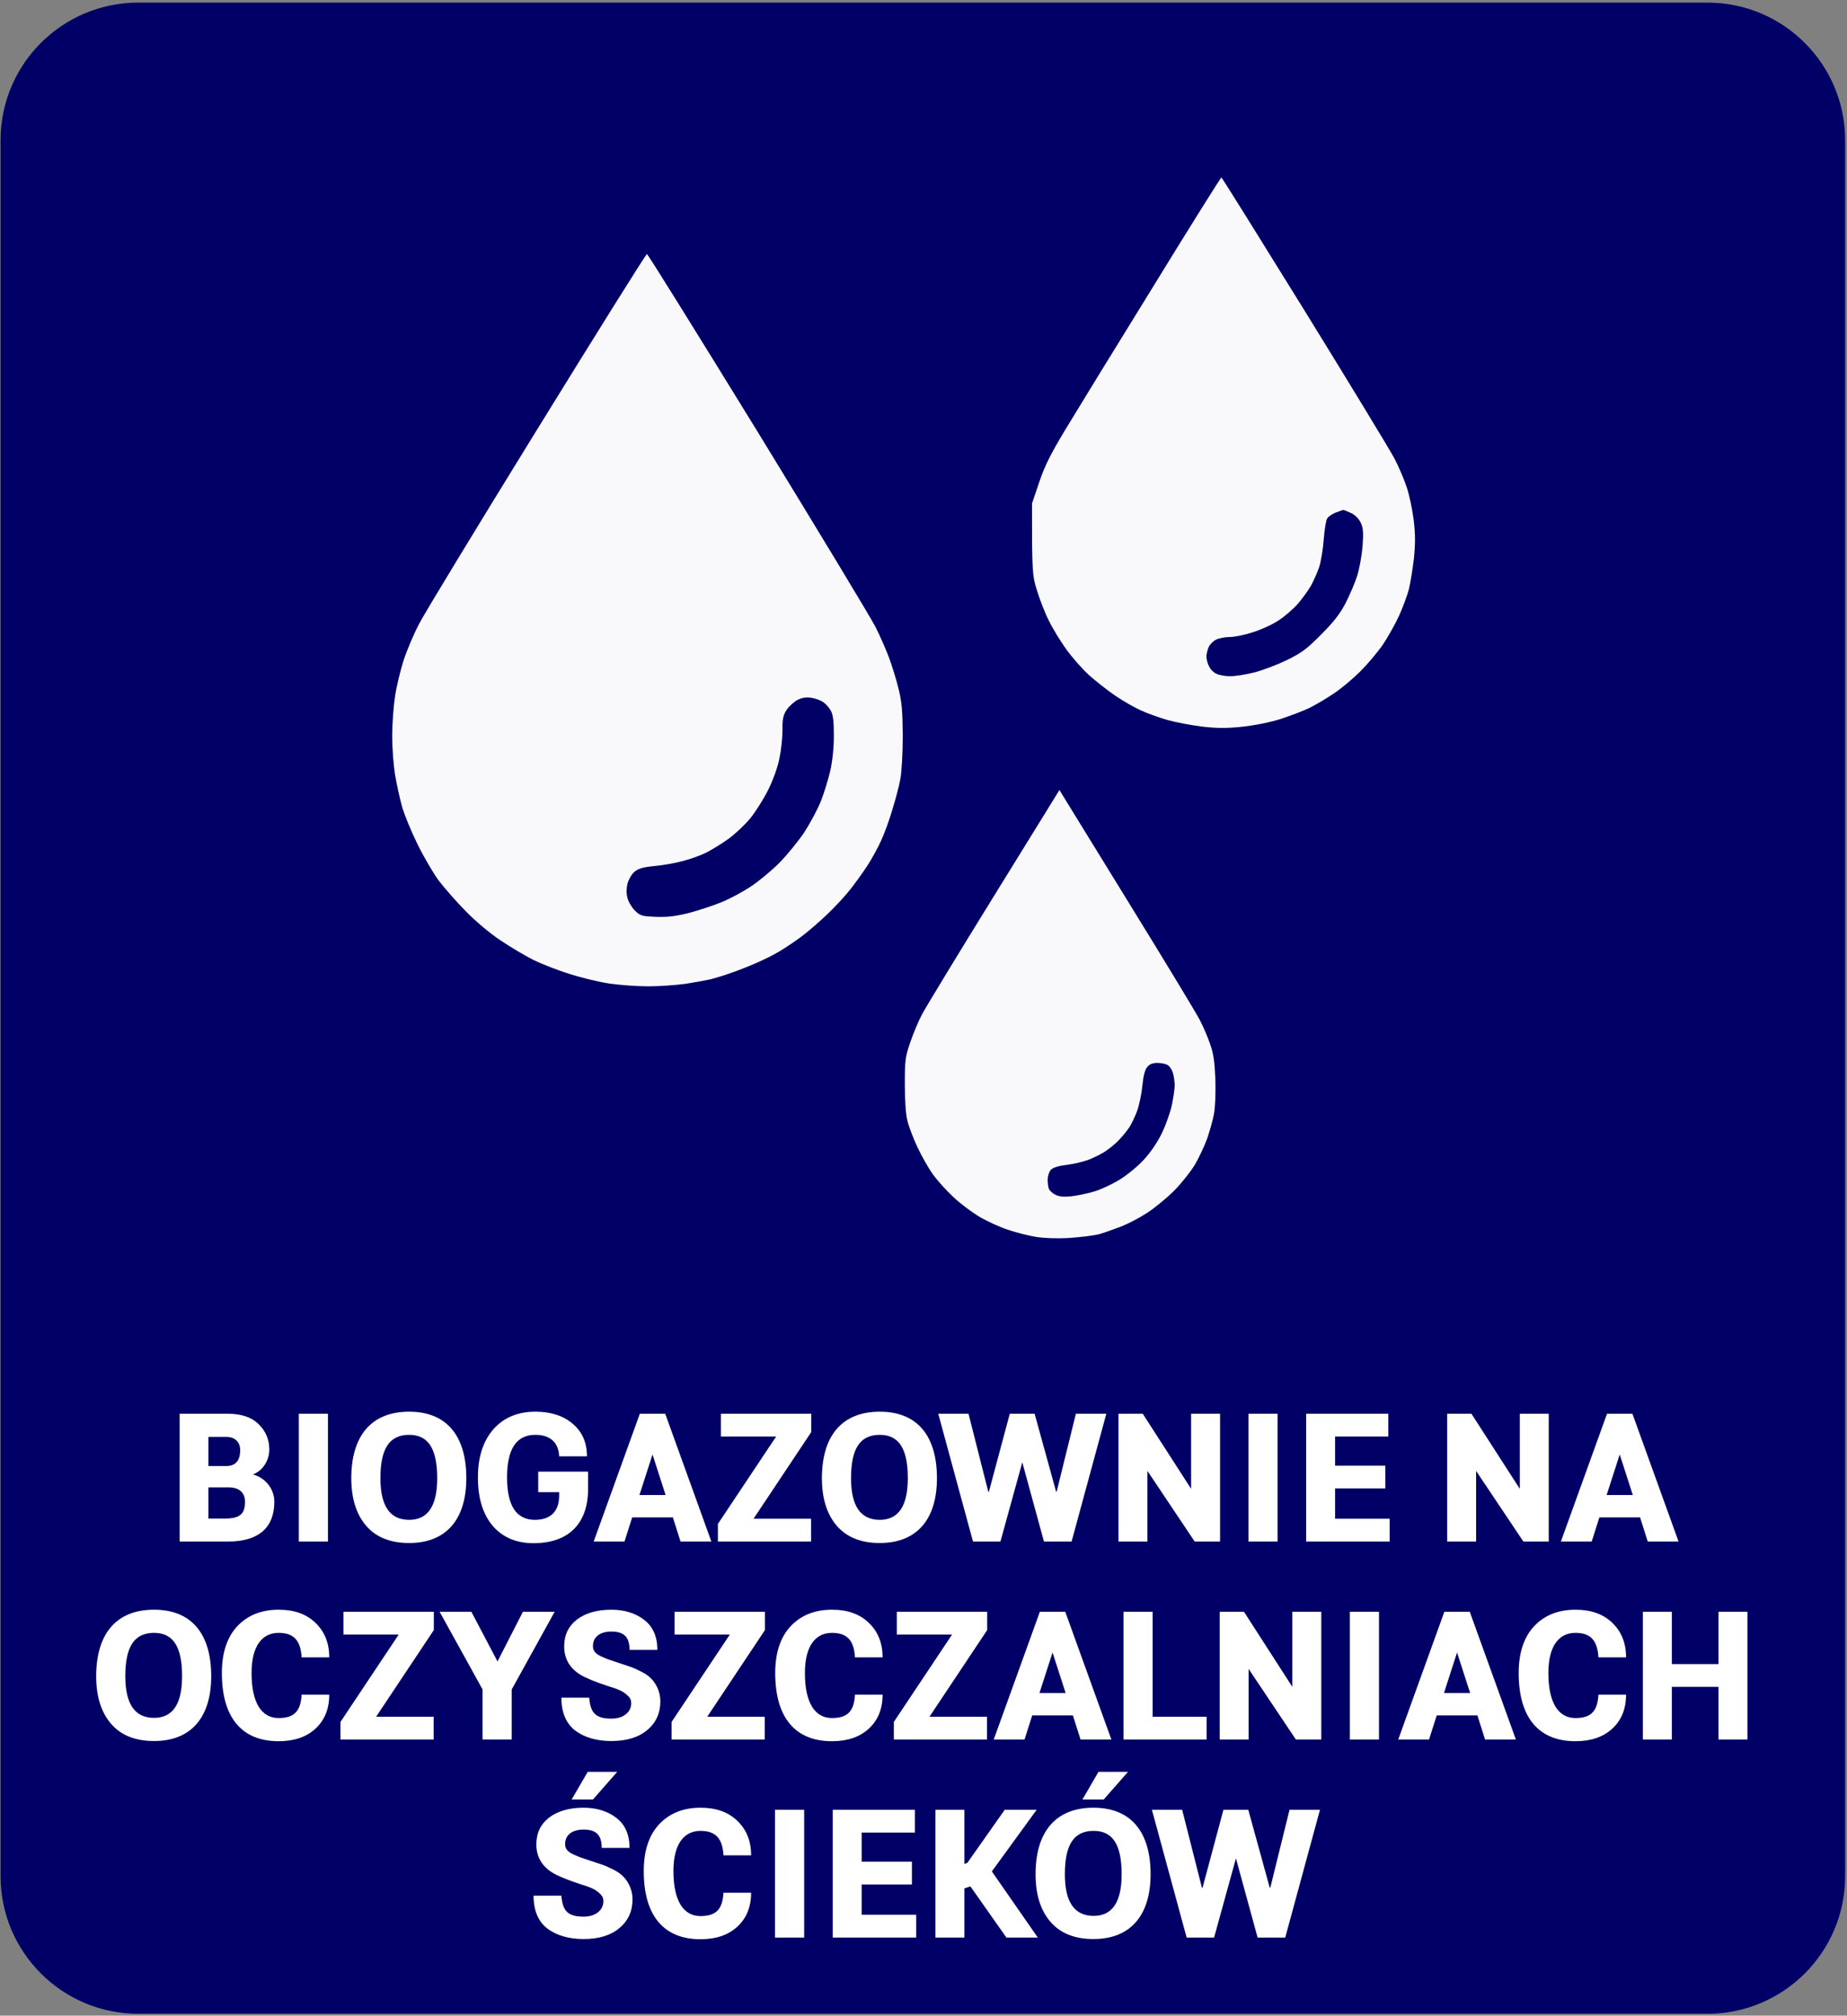 <svg xmlns="http://www.w3.org/2000/svg" xml:space="preserve" viewBox="0 0 989 1079"><rect x="0" y="0" width="989" height="1079" fill="#808080" stroke="none"/><path fill="#006" d="M914.3 1078H74c-40.7 0-73.7-33-73.7-73.7V75.1C.3 34.4 33.3 1.4 74 1.4h840.3c40.7 0 73.7 33 73.7 73.7v929.2c0 40.7-33 73.7-73.7 73.7z"/><path fill="#F9F9FB" d="m567.3 422.9 2 3.3c1.1 1.8 17.4 28.3 36.2 58.8 18.8 30.5 35.6 58.2 37.2 61.5 1.7 3.3 4.1 8.9 5.3 12.5 1.8 5 2.4 9.4 2.8 19 .2 7.6-.1 14.9-.8 18.5-.6 3.3-2.3 9.1-3.6 13-1.4 3.8-4.3 10.1-6.6 14-2.3 3.8-7.4 10.2-11.2 14-3.9 3.9-10.3 9.1-14.1 11.6-3.9 2.6-10.2 5.9-14 7.4-3.9 1.5-9.3 3.4-12 4.2-2.8.7-10 1.6-16 2-7 .4-13.6.1-18-.6-3.9-.7-10.4-2.3-14.5-3.7-4.1-1.3-11-4.4-15.3-6.9-4.2-2.5-10.7-7.3-14.3-10.8-3.7-3.4-8.6-8.9-11-12.2-2.3-3.3-6-9.8-8.2-14.5s-4.6-11-5.3-14c-.9-3.3-1.4-11-1.4-19.5 0-12.8.2-14.7 2.9-22.5 1.6-4.7 4.4-11.4 6.3-15s19.2-32.1 38.5-63.3l35.1-56.8z"/><path fill="#006" d="M619.6 569c1.9 0 4.3.4 5.4 1 1.1.5 2.5 2.5 3 4.2.6 1.8 1 4.9 1 6.8 0 1.9-.7 6.6-1.5 10.5-.8 3.8-3.2 10.6-5.3 15-2.5 5.1-6 10.3-9.8 14.4-3.2 3.5-9.1 8.3-12.9 10.6-3.9 2.4-9.9 5.2-13.5 6.3s-9.1 2.2-12.3 2.6c-3.9.4-6.6.2-8.5-.8-1.5-.7-3-2.1-3.5-3-.4-.9-.7-3.2-.7-5.1 0-2 .8-4.3 1.7-5.3 1.2-1.2 4.1-2.1 8.3-2.6 3.6-.4 9-1.7 12-2.8 3-1.2 7.3-3.3 9.5-4.9 2.2-1.5 5.4-4.2 7.1-6.1 1.7-1.8 4-4.7 5.1-6.3 1.1-1.7 3-5.6 4.2-8.8 1.1-3.1 2.4-9.2 2.8-13.5.5-5.2 1.3-8.4 2.6-10 1.2-1.5 2.9-2.2 5.3-2.2z"/><path fill="#F9F9FB" d="M346.4 136c.5 0 27.2 43 59.5 95.5 32.2 52.6 60.6 99.5 63 104.3s5.7 12.3 7.3 16.7c1.6 4.4 3.9 11.8 5 16.5 1.7 6.8 2.1 11.8 2.2 25 0 9.1-.6 19.4-1.3 23-.6 3.6-2.6 11-4.3 16.5-1.6 5.5-4.3 12.9-6 16.5-1.6 3.6-4.8 9.4-7.1 13-2.3 3.6-6.5 9.4-9.3 13s-8.5 9.7-12.5 13.5c-4.1 3.9-10.1 9.1-13.4 11.6s-8.7 6.1-12 8.1-9.2 4.9-13 6.5c-3.9 1.7-9.7 4-13 5.1-3.3 1.2-8 2.6-10.5 3.3-2.5.6-8.6 1.7-13.5 2.5-5 .7-14.1 1.4-20.3 1.4-6.1 0-15.6-.7-21-1.5-5.3-.8-14.9-3.1-21.2-5.1-6.3-2-15.1-5.4-19.5-7.6-4.4-2.2-12.3-6.9-17.5-10.4-5.5-3.6-13.3-10.2-18.6-15.6-5-5.1-11.5-12.5-14.4-16.3-2.9-3.9-8-12.6-11.4-19.5s-7.2-16.1-8.4-20.5-2.9-12.1-3.7-17c-.8-5-1.5-14.2-1.5-20.5s.7-15.8 1.5-21c.7-5.2 2.9-14 4.6-19.5 1.8-5.5 5.6-14.4 8.4-19.7 2.7-5.3 31.1-52 63-103.7s58.4-94.1 58.9-94.1z"/><path fill="#006" d="M434.2 373.5c2.1.3 5 1.3 6.4 2.2 1.5 1 3.4 3.1 4.3 4.8 1.2 2.2 1.6 5.7 1.6 13.5 0 6.5-.8 13.6-1.9 18.5-1 4.4-3.2 11.6-4.9 16-1.7 4.4-5.8 12-9 17-3.3 4.9-9.4 12.4-13.6 16.6s-11 9.8-15.1 12.5-11.1 6.5-15.5 8.3-12.3 4.4-17.5 5.8c-7.2 1.8-11.5 2.3-17.7 2.1-7.5-.3-8.4-.5-11.3-3.3-1.7-1.7-3.5-4.7-4-6.8-.7-2.4-.6-5.1 0-7.7.6-2.2 2.2-5 3.7-6.3 2.2-1.8 4.6-2.5 10.8-3.1 4.4-.4 11.3-1.6 15.2-2.7 4-1 9.7-3.1 12.5-4.5 2.9-1.5 8.2-4.7 11.8-7.3 3.5-2.5 8.8-7.5 11.8-11.1 2.9-3.6 7.3-10.6 9.7-15.5 2.5-5.1 5.1-12.3 5.9-16.8.9-4.2 1.6-11 1.6-15-.1-5.9.4-7.8 2.2-10.7 1.3-1.9 3.9-4.3 5.8-5.3 2.4-1.2 4.7-1.6 7.2-1.2z"/><path fill="#F9F9FB" d="M654 95c.3 0 20.3 32.1 44.5 71.2 24.2 39.2 45.9 74.9 48.2 79.3s5.3 11.4 6.6 15.5c1.4 4.1 3 12 3.7 17.5.9 7.6.9 12.5.1 20.5-.7 5.8-1.9 13.2-2.7 16.5-.9 3.3-3.2 9.6-5.2 14s-5.9 11.3-8.6 15.4c-2.8 4.1-8.3 10.6-12.2 14.5s-10.2 9.2-14 11.7c-3.8 2.6-9.6 6-12.9 7.7-3.3 1.6-10.3 4.3-15.5 6-5.6 1.8-14 3.5-20.5 4.2-8.3.9-13.5.9-21.5 0-5.8-.7-14.3-2.3-19-3.6-4.7-1.4-11.2-3.7-14.5-5.3-3.3-1.5-9.4-5-13.5-7.8s-10.4-7.8-14-11c-3.6-3.3-9.1-9.6-12.2-13.9-3.1-4.4-7.3-11.2-9.2-15.2-2-3.9-4.8-11.1-6.3-16-2.6-8.2-2.7-9.9-2.7-46.7l3.9-11.5c3-8.9 6.3-15.3 14-28.1 5.5-9.1 26.4-43.2 46.5-75.7 20-32.6 36.7-59.2 37-59.2z"/><path fill="#006" d="M719.2 273c.5 0 2.4.8 4.4 1.7 2.2 1.1 4.1 3.1 5.1 5.3 1.3 2.8 1.4 5.3.9 12.5-.4 4.9-1.7 11.9-2.8 15.5s-3.9 10.1-6.1 14.5c-3.1 6-6.4 10.3-13.2 17.1-7.7 7.8-10.4 9.8-18.5 13.8-5.2 2.5-13.1 5.5-17.5 6.6s-10.1 2-12.8 2c-2.6 0-5.9-.6-7.3-1.3-1.5-.6-3.3-2.4-4-4-.8-1.5-1.4-3.8-1.4-5.2 0-1.4.6-3.7 1.2-5.1.7-1.5 2.5-3.3 4-4 1.6-.8 4.8-1.4 7.3-1.4s8-1.1 12.2-2.5c4.3-1.3 10.5-4.1 13.8-6.3 3.3-2.1 7.9-6.1 10.3-8.8 2.4-2.7 5.6-7.2 7.2-9.9 1.5-2.8 3.5-7.3 4.4-10 .9-2.8 2-9.3 2.4-14.6.4-5.2 1.2-10.4 1.9-11.4.6-1 2.7-2.4 4.5-3.1s3.6-1.3 4-1.4z"/><g fill="#FFF"><path d="M96.2 825.2v-68.4H122c7.3 0 12.8 1.9 16.5 5.6 3.8 3.7 5.7 8.2 5.7 13.5 0 6-3.6 11.5-8.8 13.4 6.3 1.6 11.5 7.4 11.5 14.6 0 13.2-7.7 21.3-24.6 21.3H96.2zm15.4-40.4h9.4c5.1 0 7.6-2.8 7.6-8.5 0-4.3-2.7-7.1-7.4-7.1h-9.6v15.6zm0 28.1h8.9c8 0 10.7-2.5 10.7-9 0-4.8-3.1-7.7-8.8-7.7h-10.8v16.7zM160 825.2v-68.4h15.6v68.4H160zM219.1 755.7c20.3 0 30.6 13.2 30.6 35.6 0 21.5-10.3 34.7-30.6 34.7-10.1 0-17.8-3.1-23.1-9.3s-7.9-14.7-7.9-25.4c0-22.4 10.5-35.6 31-35.6zm15 35.6c0-16-4.9-23.2-15-23.2-10.5 0-15.4 7.2-15.4 23.2 0 14.9 5.1 22.3 15.4 22.3 10 0 15-7.4 15-22.3zM288.2 787.8h26.7v9.2c0 18.9-10.7 29.1-29.2 29.1-9.2 0-16.5-3.1-21.8-9.2-5.3-6.2-8-14.9-8-26 0-10.9 2.8-19.5 8.3-25.8 5.6-6.3 13.1-9.4 22.5-9.4 8.3 0 15 2.2 20 6.5 5.1 4.3 7.6 10.1 7.6 17.4h-14.9c-.3-7.2-4.5-11.5-12.8-11.5-10.1 0-15.1 7.6-15.1 22.8 0 15.1 5 22.7 14.9 22.7 8.8 0 13-4.9 13-13v-1.8h-11.2v-11zM364.4 825.2l-4.1-12.9h-21.8l-4.1 12.9h-16.5l24.7-68.4h13.6l24.7 68.4h-16.5zm-22-24.9h14l-7-21.7-7 21.7zM384.4 825.2v-9.4l31.2-46.8H386v-12.2h48.4v9.8L403.5 813h30.8v12.2h-49.9zM471.1 755.7c20.3 0 30.6 13.2 30.6 35.6 0 21.5-10.3 34.7-30.6 34.7-10.1 0-17.8-3.1-23.1-9.3s-7.9-14.7-7.9-25.4c0-22.4 10.5-35.6 31-35.6zm15 35.6c0-16-4.9-23.2-15-23.2-10.5 0-15.4 7.2-15.4 23.2 0 14.9 5.1 22.3 15.4 22.3 10 0 15-7.4 15-22.3zM521 825.2l-18.6-68.4h16.2l10.6 41.8h.3l11.2-41.8H554l11.5 41.7h.3l10.3-41.7h16.3l-18.6 68.4H559l-11.6-42.4-11.7 42.4H521zM598.9 825.2v-68.4h13l25.9 40.2v-40.2h15.5v68.4h-13.6l-25.3-37.8v37.8h-15.5zM668.5 825.2v-68.4h15.6v68.4h-15.6zM699.4 825.2v-68.4h44V769h-28.5v15.6h26.9v12.2h-26.9V813h29.2v12.2h-44.7zM774.9 825.2v-68.4h13l25.9 40.2v-40.2h15.5v68.4h-13.6l-25.3-37.8v37.8h-15.5zM882.3 825.2l-4.1-12.9h-21.8l-4.1 12.9h-16.5l24.7-68.4h13.6l24.7 68.4h-16.5zm-22-24.9h14l-7-21.7-7 21.7zM82.5 861.7c20.3 0 30.6 13.2 30.6 35.6 0 21.5-10.3 34.7-30.6 34.7-10.1 0-17.8-3.1-23.1-9.3-5.3-6.2-7.9-14.7-7.9-25.4 0-22.4 10.5-35.6 31-35.6zm15 35.6c0-16-4.9-23.2-15-23.2-10.5 0-15.4 7.2-15.4 23.2 0 14.9 5.1 22.3 15.4 22.3 10 0 15-7.4 15-22.3zM118.8 895.6c0-10.9 2.8-19.2 8.3-25.1 5.6-5.9 13-8.8 22.1-8.8 8.3 0 14.8 2.3 19.7 7 4.9 4.7 7.4 10.8 7.4 18.5h-14.8c-.5-8.8-4-13.1-12.3-13.1-8.7 0-14.5 6.8-14.5 21.5 0 16 5.4 24.1 14.5 24.1 8.5 0 11.8-3.8 12.3-12.5h14.8c0 7.6-2.5 13.7-7.4 18.2s-11.5 6.7-19.7 6.7c-19.6 0-30.4-12.5-30.4-36.5zM182.3 931.2v-9.4l31.2-46.8h-29.6v-12.2h48.4v9.8L201.4 919h30.8v12.2h-49.9zM280 862.8h17l-23 41.6v26.8h-15.6v-26.8l-23-41.6h17l14 26.6 13.6-26.6zM308 926.4c-4.9-3.8-7.4-9.7-7.4-17.6h14.9c.7 8.5 3.7 11.2 12 11.2 6.5 0 10.5-3.6 10.5-8.3 0-1.5-.6-2.9-1.9-4-2.4-2.4-5-3.4-10.5-5.1-7.3-2.4-12.3-4.5-15-6.2-5.7-3.6-8.5-8.6-8.5-15.1 0-6.1 2.3-10.8 6.8-14.3 4.6-3.5 10.8-5.3 18.5-5.3 6.9 0 12.8 1.8 17.5 5.4 4.7 3.6 7.1 9 7.1 16.1h-14.9c0-7.3-3.4-9.8-9.7-9.8s-9.9 3-9.9 7.8c0 2.3 1.1 3.9 4.2 5.4 1.6.7 2.9 1.3 4 1.7l5.4 1.8 6.3 2.1c1.5.5 3.5 1.4 5.9 2.6 2.4 1.2 4.2 2.5 5.4 3.8 2.5 2.5 4.9 6.9 4.9 12.1 0 6.3-2.3 11.5-7 15.4-4.6 3.9-11 5.9-19.2 5.9-7.9 0-14.4-1.9-19.4-5.6zM359.6 931.2v-9.4l31.2-46.8h-29.6v-12.2h48.4v9.8L378.7 919h30.8v12.2h-49.9zM415.1 895.6c0-10.9 2.8-19.2 8.3-25.1 5.6-5.9 13-8.8 22.1-8.8 8.3 0 14.8 2.3 19.7 7 4.9 4.7 7.4 10.8 7.4 18.5h-14.8c-.5-8.8-4-13.1-12.3-13.1-8.7 0-14.5 6.8-14.5 21.5 0 16 5.4 24.1 14.5 24.1 8.5 0 11.8-3.8 12.3-12.5h14.8c0 7.6-2.5 13.7-7.4 18.2s-11.5 6.7-19.7 6.7c-19.6 0-30.4-12.5-30.4-36.5zM478.6 931.2v-9.4l31.2-46.8h-29.6v-12.2h48.4v9.8L497.7 919h30.8v12.2h-49.9zM578.6 931.2l-4.1-12.9h-21.8l-4.1 12.9h-16.5l24.7-68.4h13.6l24.7 68.4h-16.5zm-22-24.9h14l-7-21.7-7 21.7zM601.6 931.2v-68.4h15.6V919h28.9v12.2h-44.5zM653.1 931.2v-68.4h13L692 903v-40.2h15.5v68.4h-13.6l-25.3-37.8v37.8h-15.5zM722.8 931.2v-68.4h15.6v68.4h-15.6zM795.2 931.2l-4.1-12.9h-21.8l-4.1 12.9h-16.5l24.7-68.4H787l24.7 68.4h-16.5zm-22-24.9h14l-7-21.7-7 21.7zM813.2 895.6c0-10.9 2.8-19.2 8.3-25.1 5.6-5.9 13-8.8 22.1-8.8 8.3 0 14.8 2.3 19.7 7s7.4 10.8 7.4 18.5h-14.8c-.5-8.8-4-13.1-12.3-13.1-8.7 0-14.5 6.8-14.5 21.5 0 16 5.4 24.1 14.5 24.1 8.5 0 11.8-3.8 12.3-12.5h14.8c0 7.6-2.5 13.7-7.4 18.2s-11.5 6.7-19.7 6.7c-19.6 0-30.4-12.5-30.4-36.5zM879.7 931.2v-68.4h15.5v28h25v-28h15.5v68.4h-15.5V903h-25v28.2h-15.5zM293.1 1032.4c-4.9-3.8-7.4-9.7-7.4-17.6h14.9c.7 8.5 3.7 11.2 12 11.2 6.5 0 10.5-3.6 10.5-8.3 0-1.5-.6-2.9-1.9-4-2.4-2.4-5-3.4-10.5-5.1-7.3-2.4-12.3-4.5-15-6.2-5.7-3.6-8.5-8.6-8.5-15.1 0-6.1 2.3-10.8 6.8-14.3 4.6-3.5 10.8-5.3 18.5-5.3 6.9 0 12.8 1.8 17.5 5.4 4.7 3.6 7.1 9 7.1 16.1h-14.9c0-7.3-3.4-9.8-9.7-9.8s-9.9 3-9.9 7.8c0 2.3 1.1 3.9 4.2 5.4 1.6.7 2.9 1.3 4 1.7l5.4 1.8 6.3 2.1c1.5.5 3.5 1.4 5.9 2.6 2.4 1.2 4.2 2.5 5.4 3.8 2.5 2.5 4.9 6.9 4.9 12.1 0 6.3-2.3 11.5-7 15.4-4.6 3.9-11 5.9-19.2 5.9-7.9 0-14.4-1.9-19.4-5.6zm13-69.1 8.6-14.8h15.8l-13 14.8h-11.4zM344.7 1001.6c0-10.9 2.8-19.2 8.3-25.1 5.6-5.9 13-8.8 22.1-8.8 8.3 0 14.8 2.3 19.7 7 4.9 4.7 7.4 10.8 7.4 18.5h-14.8c-.5-8.8-4-13.1-12.3-13.1-8.7 0-14.5 6.8-14.5 21.5 0 16 5.4 24.1 14.5 24.1 8.5 0 11.8-3.8 12.3-12.5h14.8c0 7.6-2.5 13.7-7.4 18.2s-11.5 6.7-19.7 6.7c-19.6 0-30.4-12.5-30.4-36.5zM415 1037.2v-68.4h15.6v68.4H415zM445.9 1037.2v-68.4h44V981h-28.5v15.6h26.9v12.2h-26.9v16.2h29.2v12.2h-44.7zM531.1 1001.8l24.6 35.4h-16.8l-19.3-27.4-3.2 1.1v26.3h-15.5v-68.4h15.5v29l1.6-.6 20-28.4h17.1l-24 33z"/><path d="M585.5 967.7c20.3 0 30.6 13.2 30.6 35.6 0 21.5-10.3 34.7-30.6 34.7-10.1 0-17.8-3.1-23.1-9.3-5.3-6.2-7.9-14.7-7.9-25.4 0-22.4 10.5-35.6 31-35.6zm15.1 35.6c0-16-4.9-23.2-15-23.2-10.5 0-15.4 7.2-15.4 23.2 0 14.9 5.1 22.3 15.4 22.3 10 0 15-7.4 15-22.3zm-21-40 8.6-14.8H604l-13 14.8h-11.4zM635.4 1037.2l-18.6-68.4H633l10.6 41.8h.3l11.2-41.8h13.3l11.5 41.7h.3l10.3-41.7h16.3l-18.6 68.4h-14.8l-11.6-42.4-11.7 42.4h-14.7z"/></g></svg>